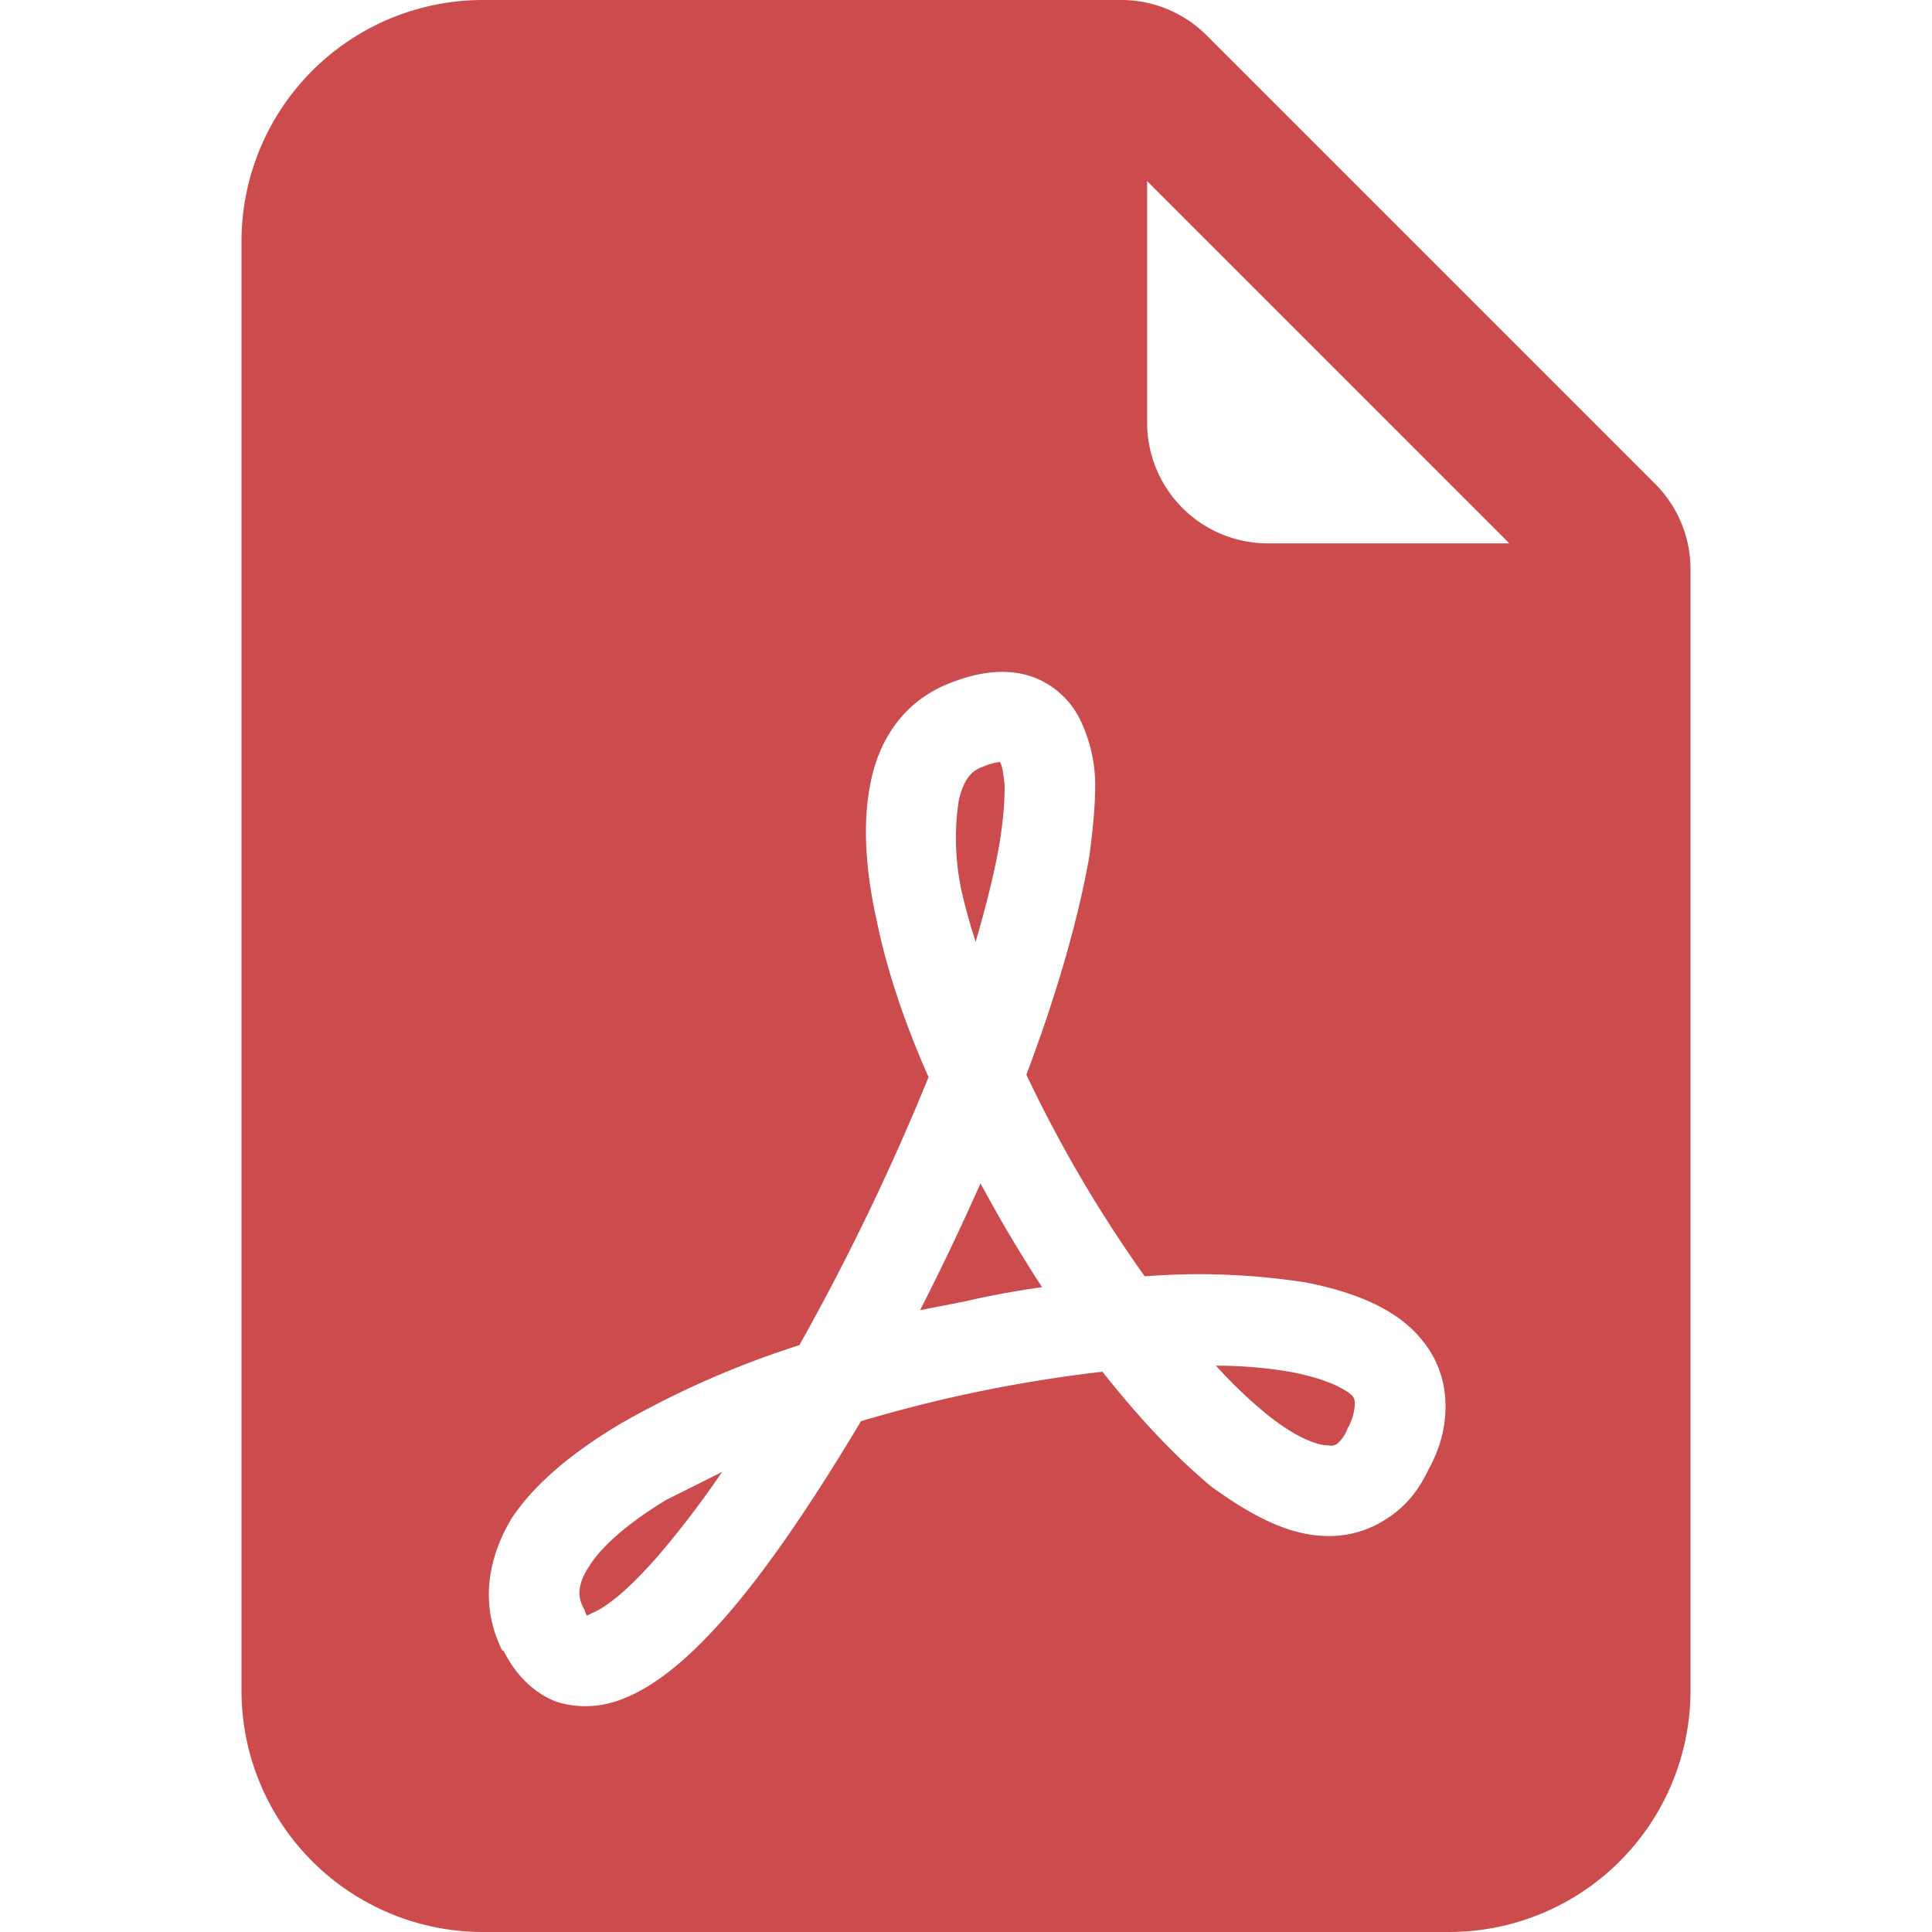 <svg xmlns="http://www.w3.org/2000/svg" fill="currentColor" viewBox="0 0 16 16"><path fill="#cc4b4d" d="m5.52 12.42.46-.23a7.88 7.88 0 0 1-.45.6c-.28.34-.5.52-.63.57a.27.27 0 0 1-.04.02.28.28 0 0 1-.02-.05c-.06-.1-.06-.21.04-.36.1-.16.31-.35.64-.55zm2.46-1.64-.36.07a21.15 21.15 0 0 0 .5-1.05 12.04 12.04 0 0 0 .51.86 7.4 7.4 0 0 0-.65.12zm2.52.94a3.88 3.88 0 0 1-.43-.41c.23 0 .43.02.61.05.32.06.47.15.52.2a.1.1 0 0 1 .02.07.44.44 0 0 1-.06.2.3.3 0 0 1-.09.13.1.1 0 0 1-.07.01c-.09 0-.26-.06-.5-.25zM8.28 6.97c-.04.24-.11.52-.2.83a4.86 4.86 0 0 1-.1-.35 2.07 2.07 0 0 1-.04-.82c.04-.18.11-.25.2-.28a.52.52 0 0 1 .14-.04c.02.03.03.09.04.2 0 .12-.01.27-.04.46z"/><path fill="#cc4b4d" d="M4 0h5.3a1 1 0 0 1 .7.3L13.7 4a1 1 0 0 1 .3.7V14a2 2 0 0 1-2 2H4a2 2 0 0 1-2-2V2a2 2 0 0 1 2-2zm5.5 1.5v2a1 1 0 0 0 1 1h2l-3-3zM4.17 13.67c.09.18.23.34.43.42.21.07.42.04.58-.03.32-.13.64-.44.93-.79.33-.4.68-.93 1.02-1.5a11.65 11.65 0 0 1 2-.41c.3.38.6.7.9.95.29.21.61.4.94.41a.86.86 0 0 0 .51-.14c.16-.1.27-.24.35-.41.1-.18.15-.37.14-.57a.84.84 0 0 0-.2-.51c-.22-.27-.6-.4-.96-.47a5.76 5.76 0 0 0-1.33-.05A10.95 10.95 0 0 1 8.5 8.9c.25-.66.43-1.29.52-1.8.03-.22.05-.42.05-.61a1.24 1.24 0 0 0-.13-.54.7.7 0 0 0-.48-.37c-.2-.04-.4 0-.6.08-.38.15-.58.47-.65.82-.07.34-.04.74.05 1.14.08.4.23.85.43 1.3a19.7 19.7 0 0 1-1.07 2.22 7.66 7.66 0 0 0-1.48.65c-.37.22-.7.48-.9.78-.2.33-.27.72-.08 1.1z"/></svg>